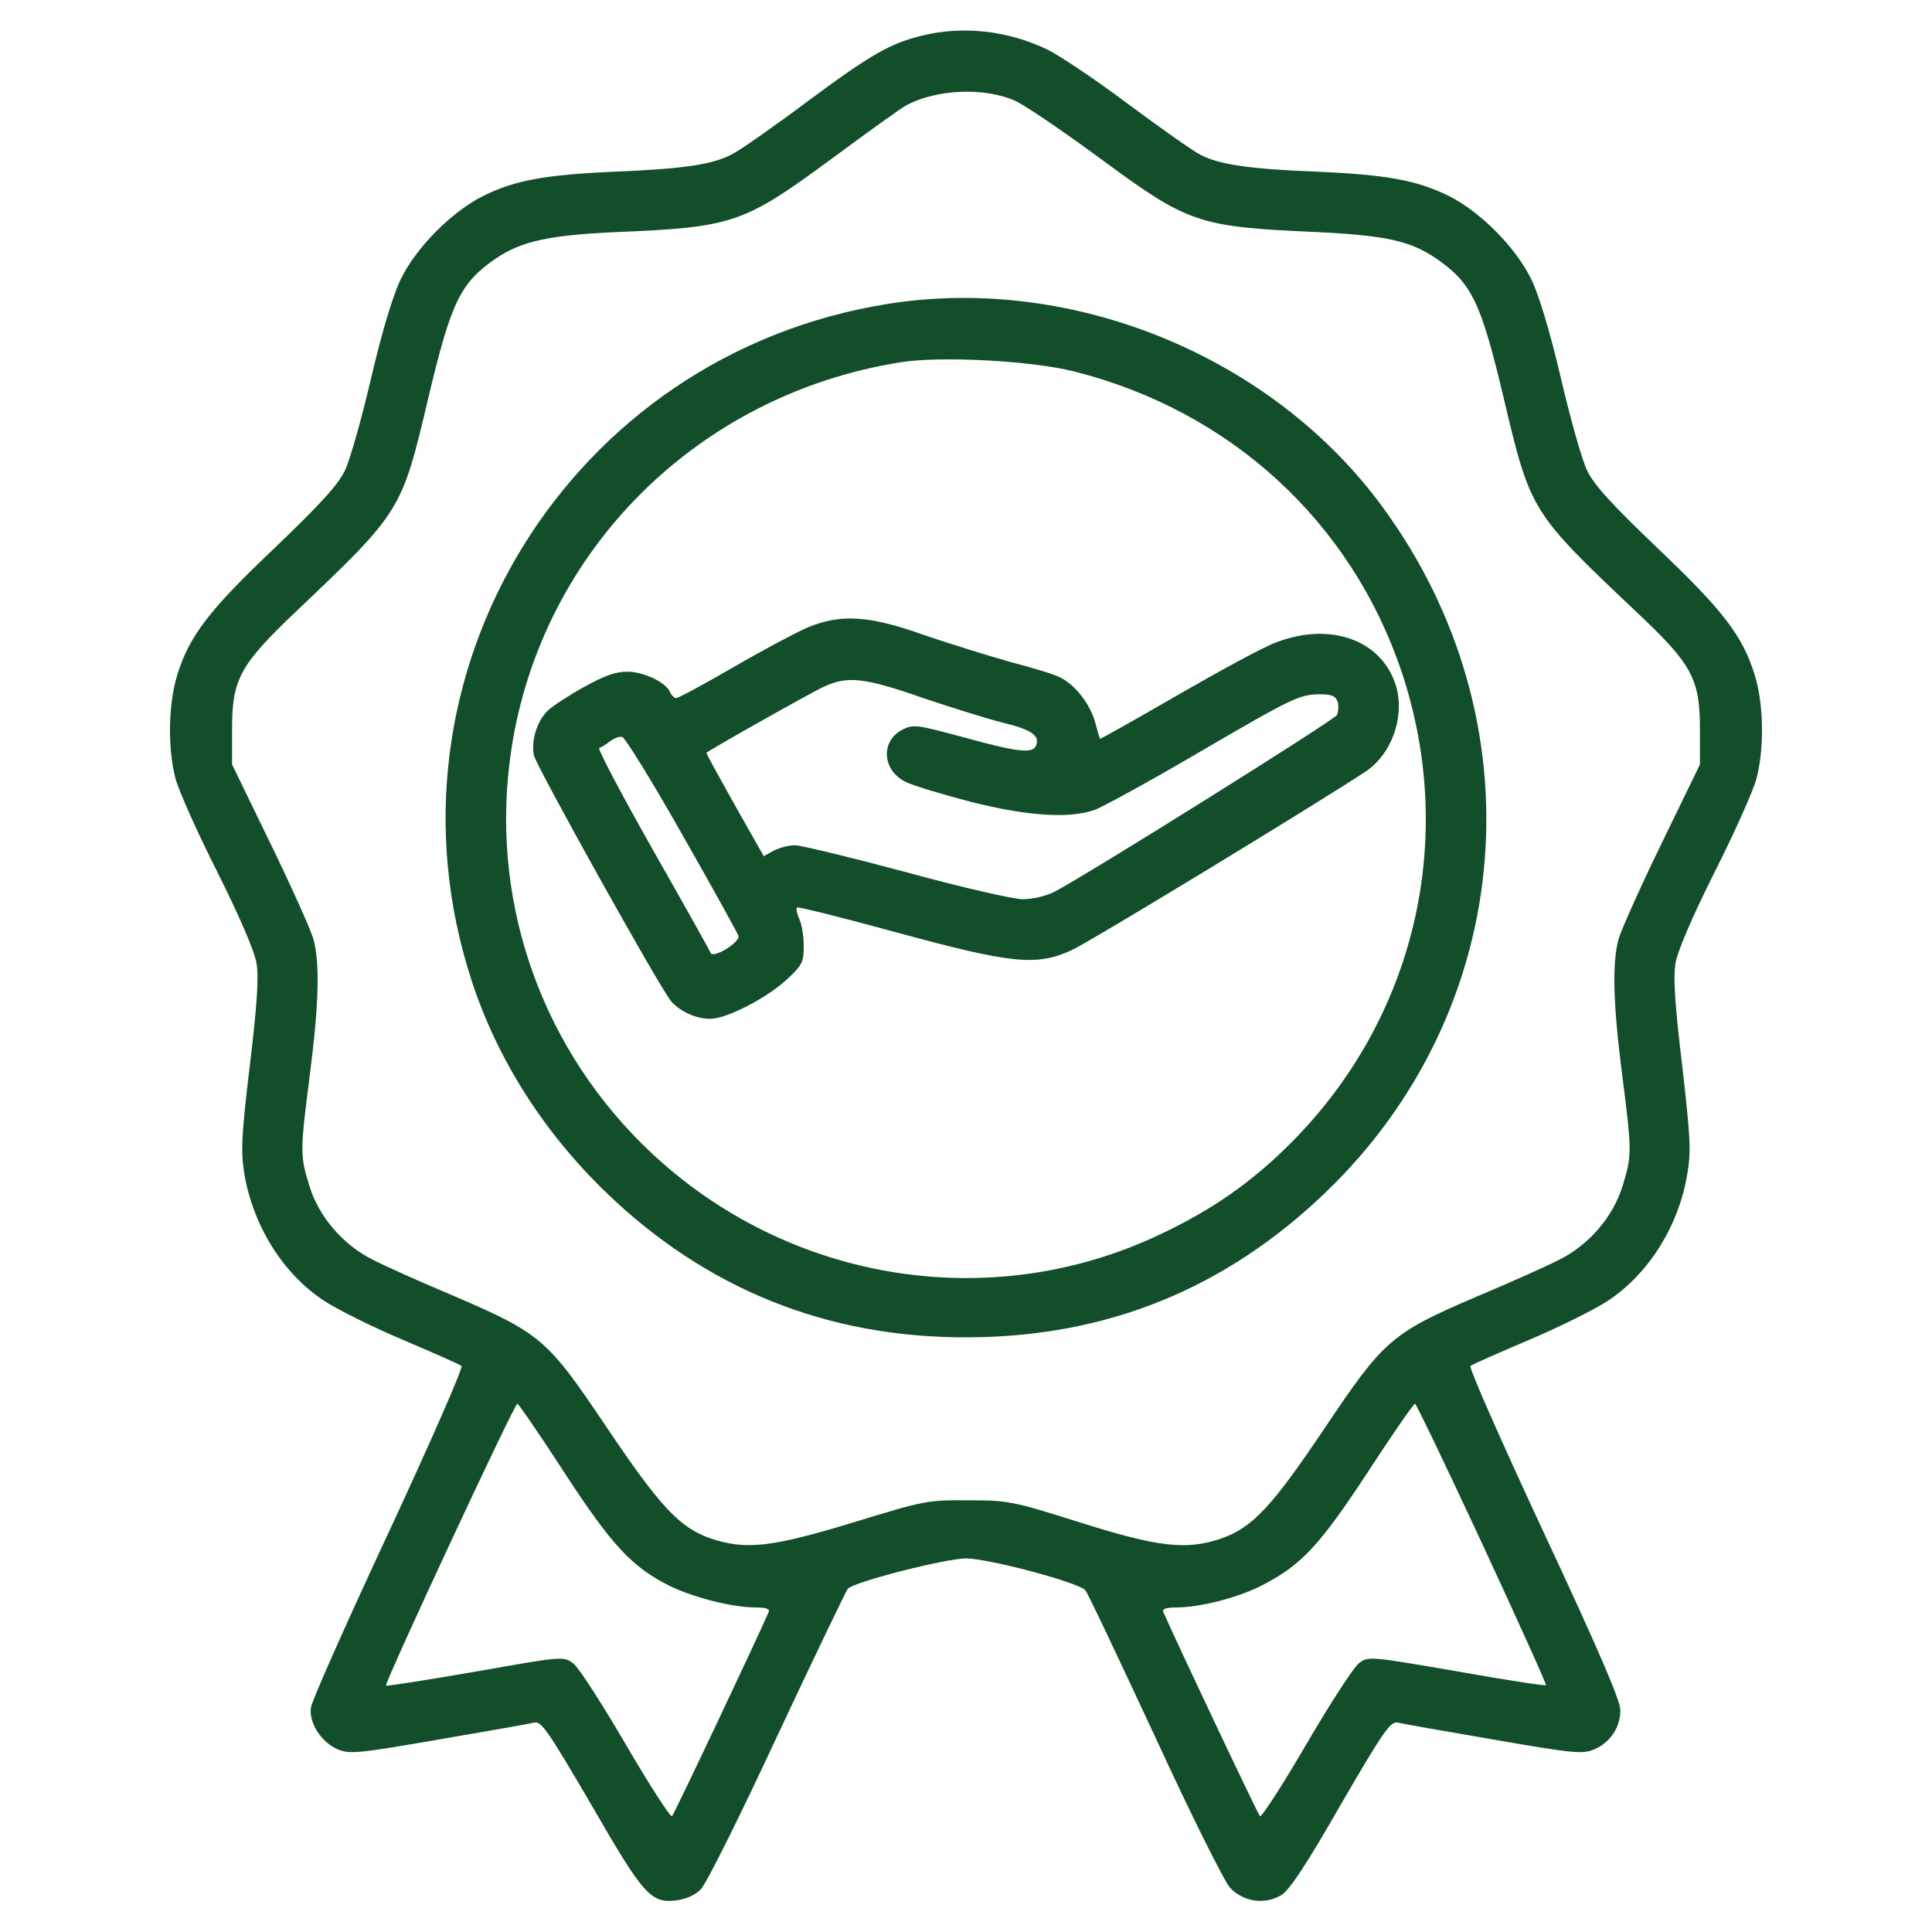 <?xml version="1.0" standalone="no"?>
<!DOCTYPE svg PUBLIC "-//W3C//DTD SVG 20010904//EN"
 "http://www.w3.org/TR/2001/REC-SVG-20010904/DTD/svg10.dtd">
<svg version="1.0" xmlns="http://www.w3.org/2000/svg"
 width="512pt" height="512pt" viewBox="0 0 512 512"
 preserveAspectRatio="xMidYMid meet">

<g transform="translate(0,512) scale(0.1,-0.1)"
fill="#114e29" stroke="none">
<path d="M2445 5026 c-86 -21 -135 -49 -300 -171 -88 -66 -178 -129 -200 -141
-53 -30 -128 -41 -315 -49 -186 -8 -267 -23 -351 -65 -84 -43 -176 -136 -217
-220 -20 -41 -49 -136 -78 -260 -25 -107 -56 -218 -70 -247 -19 -39 -64 -88
-186 -205 -174 -165 -226 -233 -258 -336 -24 -77 -26 -194 -5 -275 8 -31 58
-143 111 -248 61 -122 99 -211 104 -243 6 -37 1 -113 -18 -270 -23 -193 -24
-227 -14 -290 24 -136 102 -261 209 -332 33 -22 126 -69 209 -104 82 -35 153
-66 157 -70 5 -4 -82 -202 -193 -441 -111 -238 -204 -447 -206 -464 -6 -40 27
-92 71 -111 32 -13 53 -11 267 26 128 22 243 42 254 45 19 4 37 -23 150 -216
140 -243 159 -264 228 -255 23 3 49 14 63 29 14 13 105 196 203 407 99 211
183 386 187 390 20 19 260 80 313 80 59 0 296 -63 316 -84 6 -6 88 -180 184
-386 97 -211 185 -387 200 -403 36 -38 93 -45 136 -19 22 14 67 82 158 241
112 193 131 220 150 216 11 -3 126 -23 254 -45 213 -37 236 -39 267 -26 42 18
70 59 69 105 0 25 -62 168 -203 470 -111 238 -199 437 -194 441 4 4 75 35 157
70 83 35 176 82 209 104 106 71 185 196 208 332 11 62 9 97 -13 290 -19 157
-24 233 -18 270 5 32 43 121 104 243 53 105 103 217 111 248 21 81 19 198 -5
275 -32 103 -84 171 -258 336 -122 117 -167 166 -186 205 -14 29 -45 140 -70
247 -29 124 -58 219 -78 260 -41 84 -133 177 -217 220 -85 42 -165 57 -351 65
-179 7 -260 19 -309 45 -20 10 -106 71 -191 134 -85 64 -182 129 -215 145
-104 50 -223 63 -330 37z m245 -173 c25 -11 125 -79 223 -151 237 -175 261
-183 577 -197 182 -9 247 -23 316 -70 94 -65 118 -113 179 -370 71 -300 72
-302 351 -566 148 -139 169 -178 169 -310 l0 -95 -102 -210 c-56 -115 -107
-229 -114 -254 -17 -65 -14 -172 10 -359 26 -203 26 -213 1 -294 -25 -82 -90
-157 -169 -196 -31 -16 -127 -59 -215 -96 -229 -98 -248 -115 -405 -349 -141
-210 -192 -264 -274 -293 -93 -32 -168 -23 -377 43 -177 56 -189 58 -295 58
-107 1 -116 -1 -305 -59 -217 -66 -284 -73 -377 -42 -82 29 -133 83 -275 294
-157 234 -174 249 -404 348 -88 37 -184 80 -215 96 -79 39 -144 114 -169 196
-25 81 -25 91 1 294 24 187 27 294 10 359 -7 25 -58 139 -114 254 l-102 210 0
95 c0 131 21 169 168 309 281 267 281 267 352 567 61 257 85 305 179 370 68
46 142 62 321 70 309 13 336 23 570 195 96 71 185 135 197 141 80 43 207 48
288 12z m-1196 -3633 c127 -195 180 -252 279 -302 63 -31 167 -58 231 -58 26
0 37 -4 33 -12 -23 -55 -250 -535 -256 -541 -4 -4 -59 81 -122 189 -63 108
-126 206 -140 216 -26 19 -27 19 -259 -22 -128 -22 -234 -39 -237 -37 -5 6
340 747 348 747 3 0 59 -81 123 -180z m2434 -191 c95 -205 171 -373 169 -375
-2 -2 -109 14 -237 37 -232 40 -234 40 -259 21 -14 -11 -77 -108 -140 -216
-63 -108 -118 -193 -122 -189 -6 6 -233 486 -256 541 -4 8 7 12 33 12 67 0
172 28 235 62 100 53 147 104 274 297 65 100 121 181 125 181 3 0 83 -167 178
-371z"/>
<path d="M2355 4315 c-846 -133 -1370 -984 -1105 -1794 67 -206 189 -399 353
-558 267 -259 590 -389 962 -387 369 1 683 129 949 385 505 486 567 1249 148
1818 -292 397 -819 613 -1307 536z m490 -179 c415 -104 736 -398 870 -798 147
-442 35 -918 -295 -1248 -103 -103 -206 -175 -343 -240 -460 -220 -1011 -124
-1377 240 -276 275 -403 659 -345 1043 80 529 495 942 1032 1027 107 17 346 4
458 -24z"/>
<path d="M2140 3457 c-30 -13 -119 -60 -196 -105 -78 -45 -146 -82 -152 -82
-5 0 -12 7 -16 15 -10 26 -69 55 -114 55 -31 0 -61 -11 -115 -41 -40 -22 -82
-50 -94 -61 -30 -28 -46 -81 -38 -120 8 -32 334 -617 364 -652 24 -27 66 -46
103 -46 44 0 152 56 205 106 39 36 43 45 43 87 0 25 -5 58 -12 72 -6 14 -9 27
-6 30 2 3 121 -27 264 -66 305 -83 371 -90 464 -47 45 20 655 391 780 474 67
45 102 141 81 221 -34 124 -171 177 -318 121 -32 -11 -149 -75 -262 -140 -112
-65 -205 -117 -206 -116 -1 2 -7 22 -13 45 -14 48 -52 97 -91 117 -14 8 -73
26 -131 41 -57 16 -160 48 -228 71 -148 53 -223 58 -312 21z m304 -186 c77
-26 173 -56 213 -66 75 -18 99 -34 89 -60 -8 -23 -47 -19 -192 21 -126 34
-133 35 -163 20 -58 -30 -53 -108 9 -138 19 -10 97 -33 173 -53 151 -38 261
-45 329 -21 21 8 142 74 270 149 257 150 272 157 328 157 30 0 40 -5 45 -20 3
-11 2 -26 -2 -35 -8 -14 -660 -422 -748 -468 -24 -12 -58 -20 -85 -20 -25 0
-164 32 -310 72 -146 39 -278 71 -293 71 -15 0 -40 -6 -56 -14 l-27 -15 -77
136 c-42 75 -76 137 -75 138 19 14 280 161 311 175 63 29 106 25 261 -29z
m-637 -361 c80 -140 147 -262 150 -270 5 -17 -68 -62 -74 -45 -2 6 -71 129
-154 275 -82 145 -146 266 -141 268 5 1 18 9 28 17 10 8 25 14 33 12 7 -1 79
-117 158 -257z"/>
</g>
</svg>
